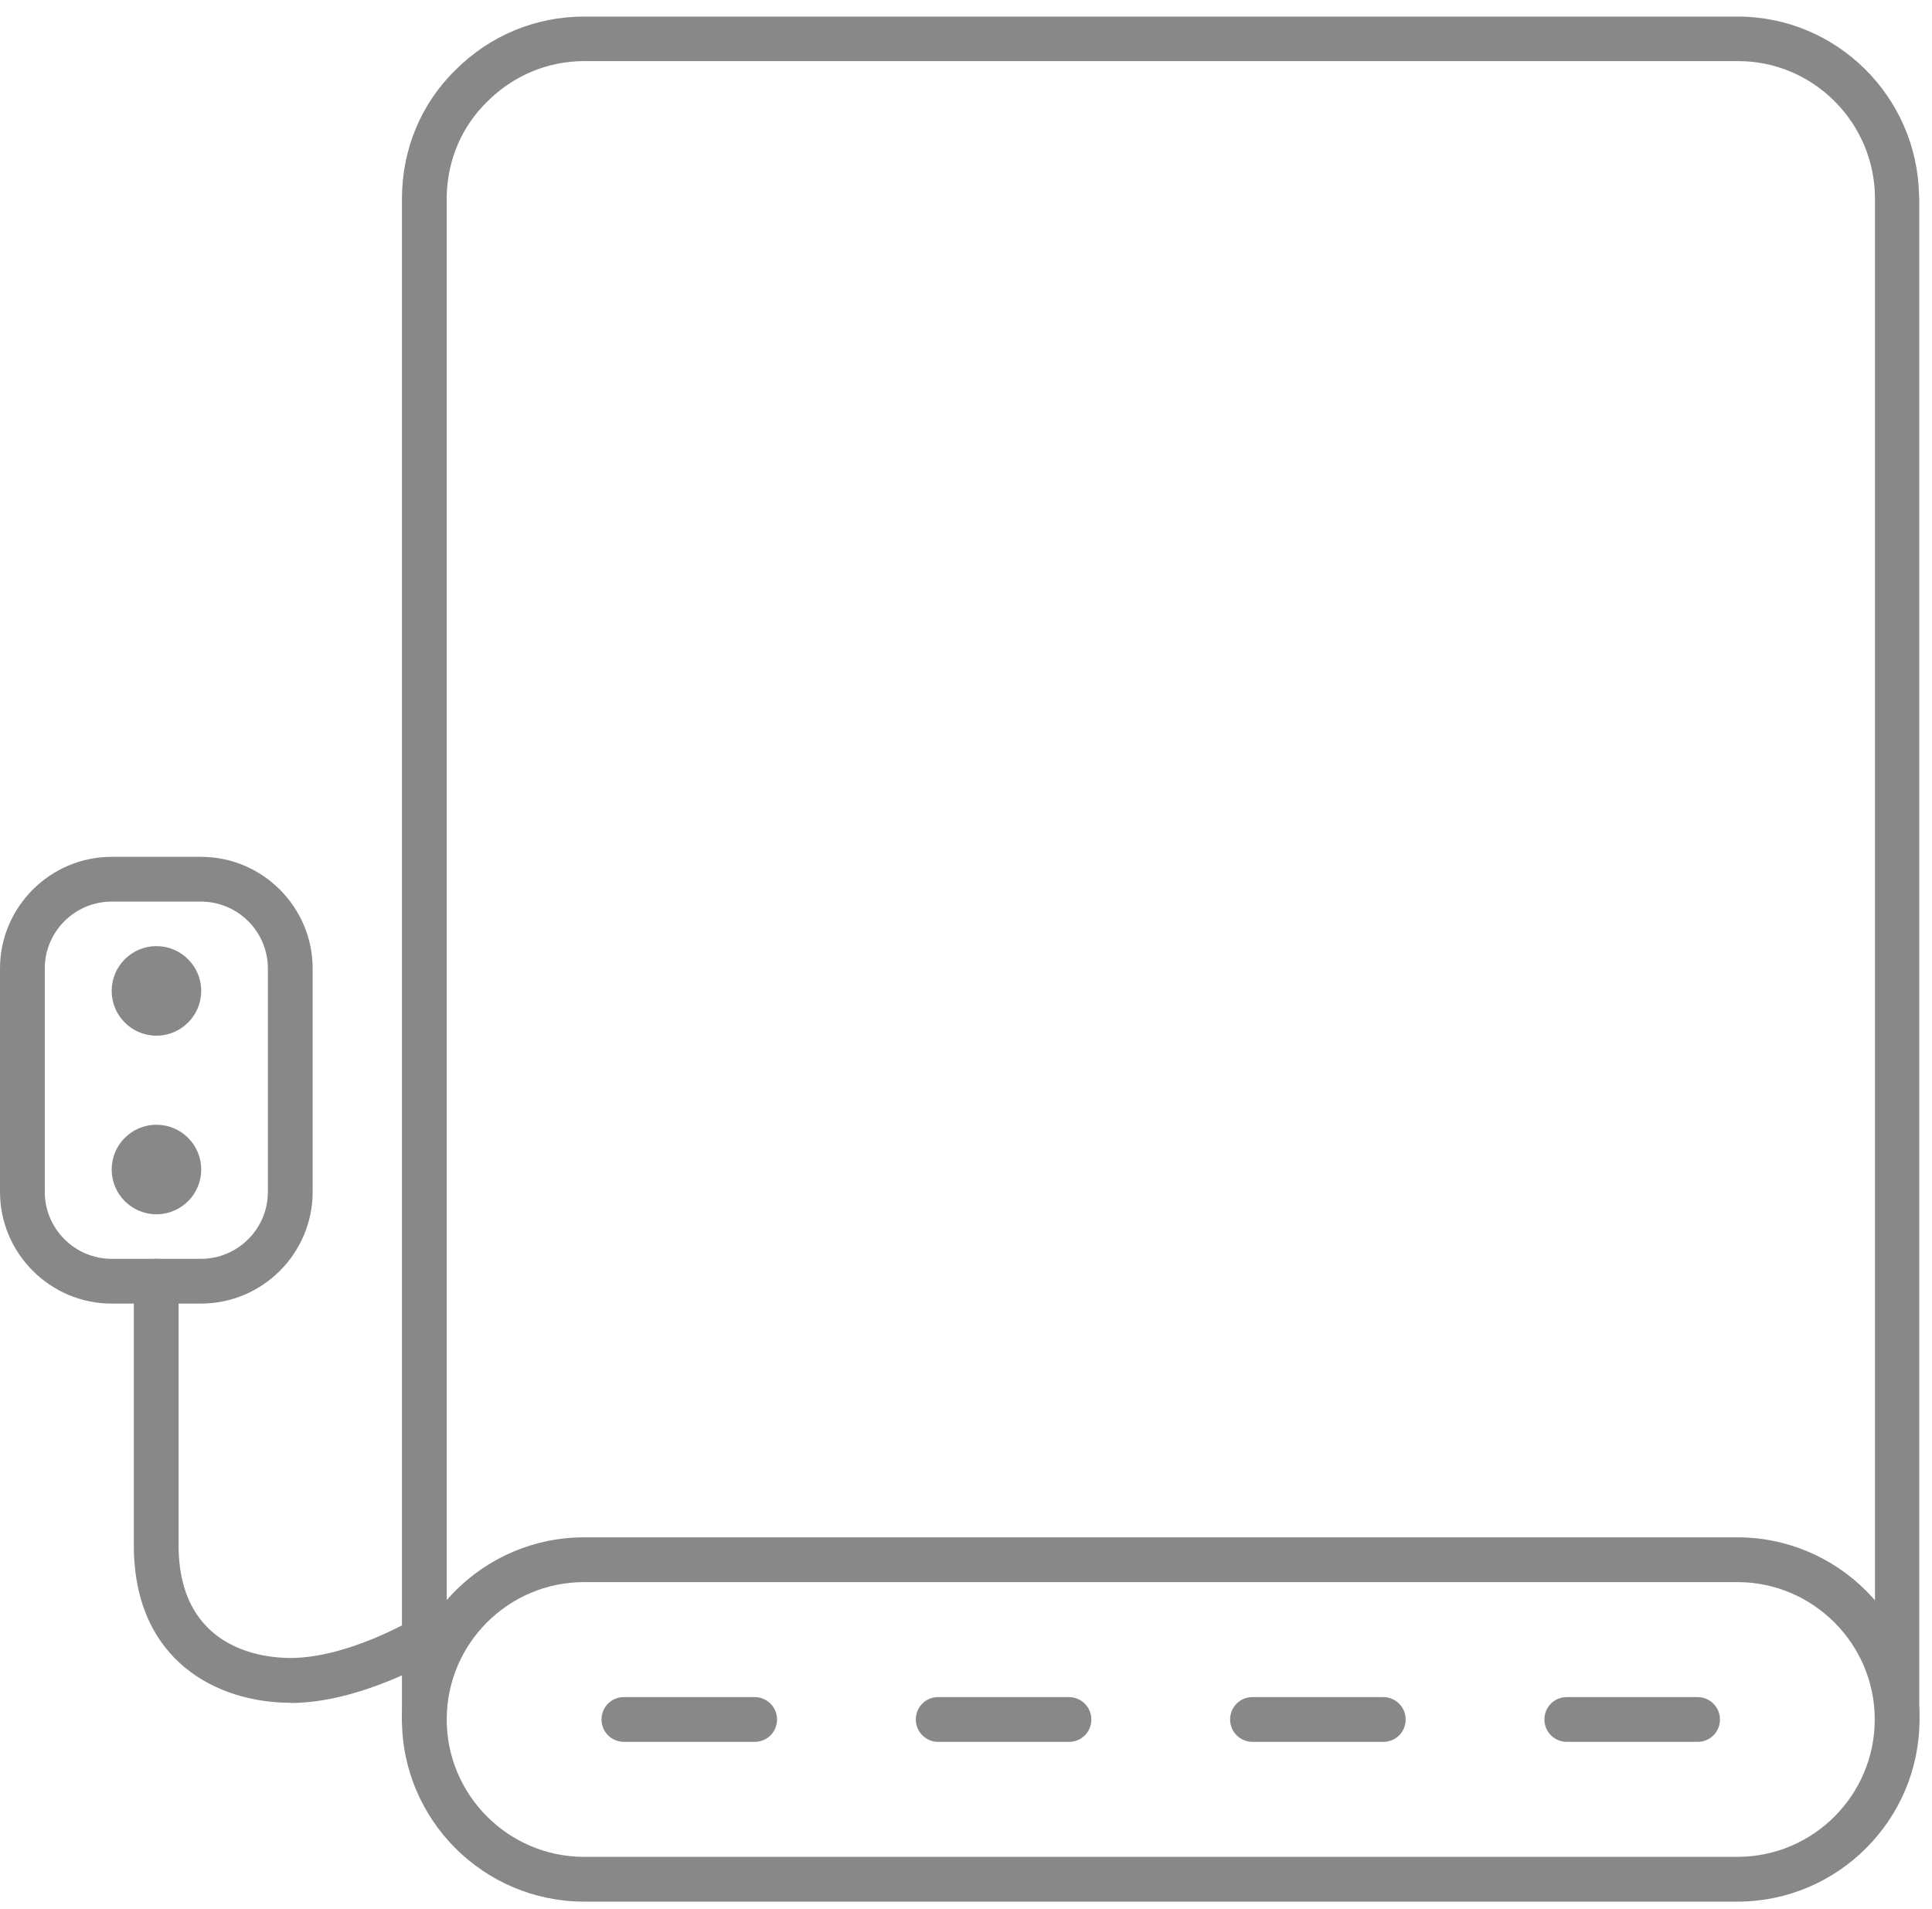 <svg width="82" height="81" viewBox="0 0 82 81" fill="none" xmlns="http://www.w3.org/2000/svg">
<g clip-path="url(#clip0_139_602)">
<path d="M73.74 80.703H24.79C20.53 80.703 17.06 77.233 17.06 72.973C17.06 68.713 20.53 65.243 24.79 65.243H73.74C78 65.243 81.47 68.713 81.47 72.973C81.47 77.233 78 80.703 73.74 80.703ZM24.79 67.143C21.57 67.143 18.96 69.763 18.96 72.973C18.96 76.183 21.58 78.803 24.79 78.803H73.74C76.96 78.803 79.57 76.183 79.57 72.973C79.57 69.763 76.95 67.143 73.74 67.143H24.79Z" fill="#888888"/>
<path d="M80.53 73.923C80.01 73.923 79.58 73.503 79.58 72.973V8.573C79.58 8.573 79.58 8.483 79.58 8.433C79.58 5.213 76.97 2.593 73.77 2.593H24.8C23.25 2.593 21.79 3.203 20.68 4.313C19.6 5.363 19 6.773 18.96 8.303C18.96 8.343 18.96 8.383 18.96 8.433V72.973C18.96 73.493 18.54 73.923 18.01 73.923C17.48 73.923 17.06 73.503 17.06 72.973V8.573C17.06 8.573 17.06 8.483 17.06 8.433C17.06 6.343 17.87 4.393 19.34 2.963C20.8 1.503 22.74 0.703 24.79 0.703H73.75C77.95 0.703 81.37 4.093 81.45 8.283C81.45 8.333 81.46 8.383 81.46 8.433V72.973C81.46 73.493 81.04 73.923 80.51 73.923H80.53Z" fill="#888888"/>
<path d="M32.03 73.923H26.48C25.96 73.923 25.53 73.503 25.53 72.973C25.53 72.443 25.95 72.023 26.48 72.023H32.03C32.55 72.023 32.98 72.443 32.98 72.973C32.98 73.503 32.56 73.923 32.03 73.923Z" fill="#888888"/>
<path d="M45.37 73.923H39.82C39.3 73.923 38.87 73.503 38.87 72.973C38.87 72.443 39.29 72.023 39.82 72.023H45.37C45.89 72.023 46.32 72.443 46.32 72.973C46.32 73.503 45.9 73.923 45.37 73.923Z" fill="#888888"/>
<path d="M58.71 73.923H53.16C52.64 73.923 52.21 73.503 52.21 72.973C52.21 72.443 52.63 72.023 53.16 72.023H58.71C59.23 72.023 59.66 72.443 59.66 72.973C59.66 73.503 59.24 73.923 58.71 73.923Z" fill="#888888"/>
<path d="M72.05 73.923H66.5C65.98 73.923 65.55 73.503 65.55 72.973C65.55 72.443 65.97 72.023 66.5 72.023H72.05C72.57 72.023 73 72.443 73 72.973C73 73.503 72.58 73.923 72.05 73.923Z" fill="#888888"/>
<path d="M8.53 55.323H4.74C2.13 55.323 0 53.193 0 50.583V41.103C0 38.493 2.13 36.363 4.74 36.363H8.53C11.14 36.363 13.27 38.493 13.27 41.103V50.583C13.27 53.193 11.14 55.323 8.53 55.323ZM4.74 38.263C3.17 38.263 1.9 39.543 1.9 41.103V50.583C1.9 52.153 3.18 53.423 4.74 53.423H8.53C10.1 53.423 11.37 52.143 11.37 50.583V41.103C11.37 39.533 10.09 38.263 8.53 38.263H4.74Z" fill="#888888"/>
<path d="M12.32 72.263C9.26 72.263 5.68 70.513 5.68 65.583V54.373C5.68 53.853 6.1 53.423 6.63 53.423C7.16 53.423 7.58 53.843 7.58 54.373V65.583C7.58 70.023 11.21 70.363 12.32 70.363C14.76 70.363 17.49 68.743 17.52 68.733C17.97 68.463 18.55 68.613 18.82 69.063C19.09 69.513 18.94 70.093 18.5 70.363C18.37 70.443 15.3 72.273 12.32 72.273V72.263Z" fill="#888888"/>
<path d="M6.64 51.533C7.689 51.533 8.54 50.683 8.54 49.633C8.54 48.584 7.689 47.733 6.64 47.733C5.591 47.733 4.74 48.584 4.74 49.633C4.74 50.683 5.591 51.533 6.64 51.533Z" fill="#888888"/>
<path d="M6.64 43.953C7.689 43.953 8.54 43.103 8.54 42.053C8.54 41.004 7.689 40.153 6.64 40.153C5.591 40.153 4.74 41.004 4.74 42.053C4.74 43.103 5.591 43.953 6.64 43.953Z" fill="#888888"/>
</g>
<defs>
<clipPath id="clip0_139_602">
<rect width="81.47" height="80" fill="white" transform="translate(0 0.703)"/>
</clipPath>
</defs>
</svg>
